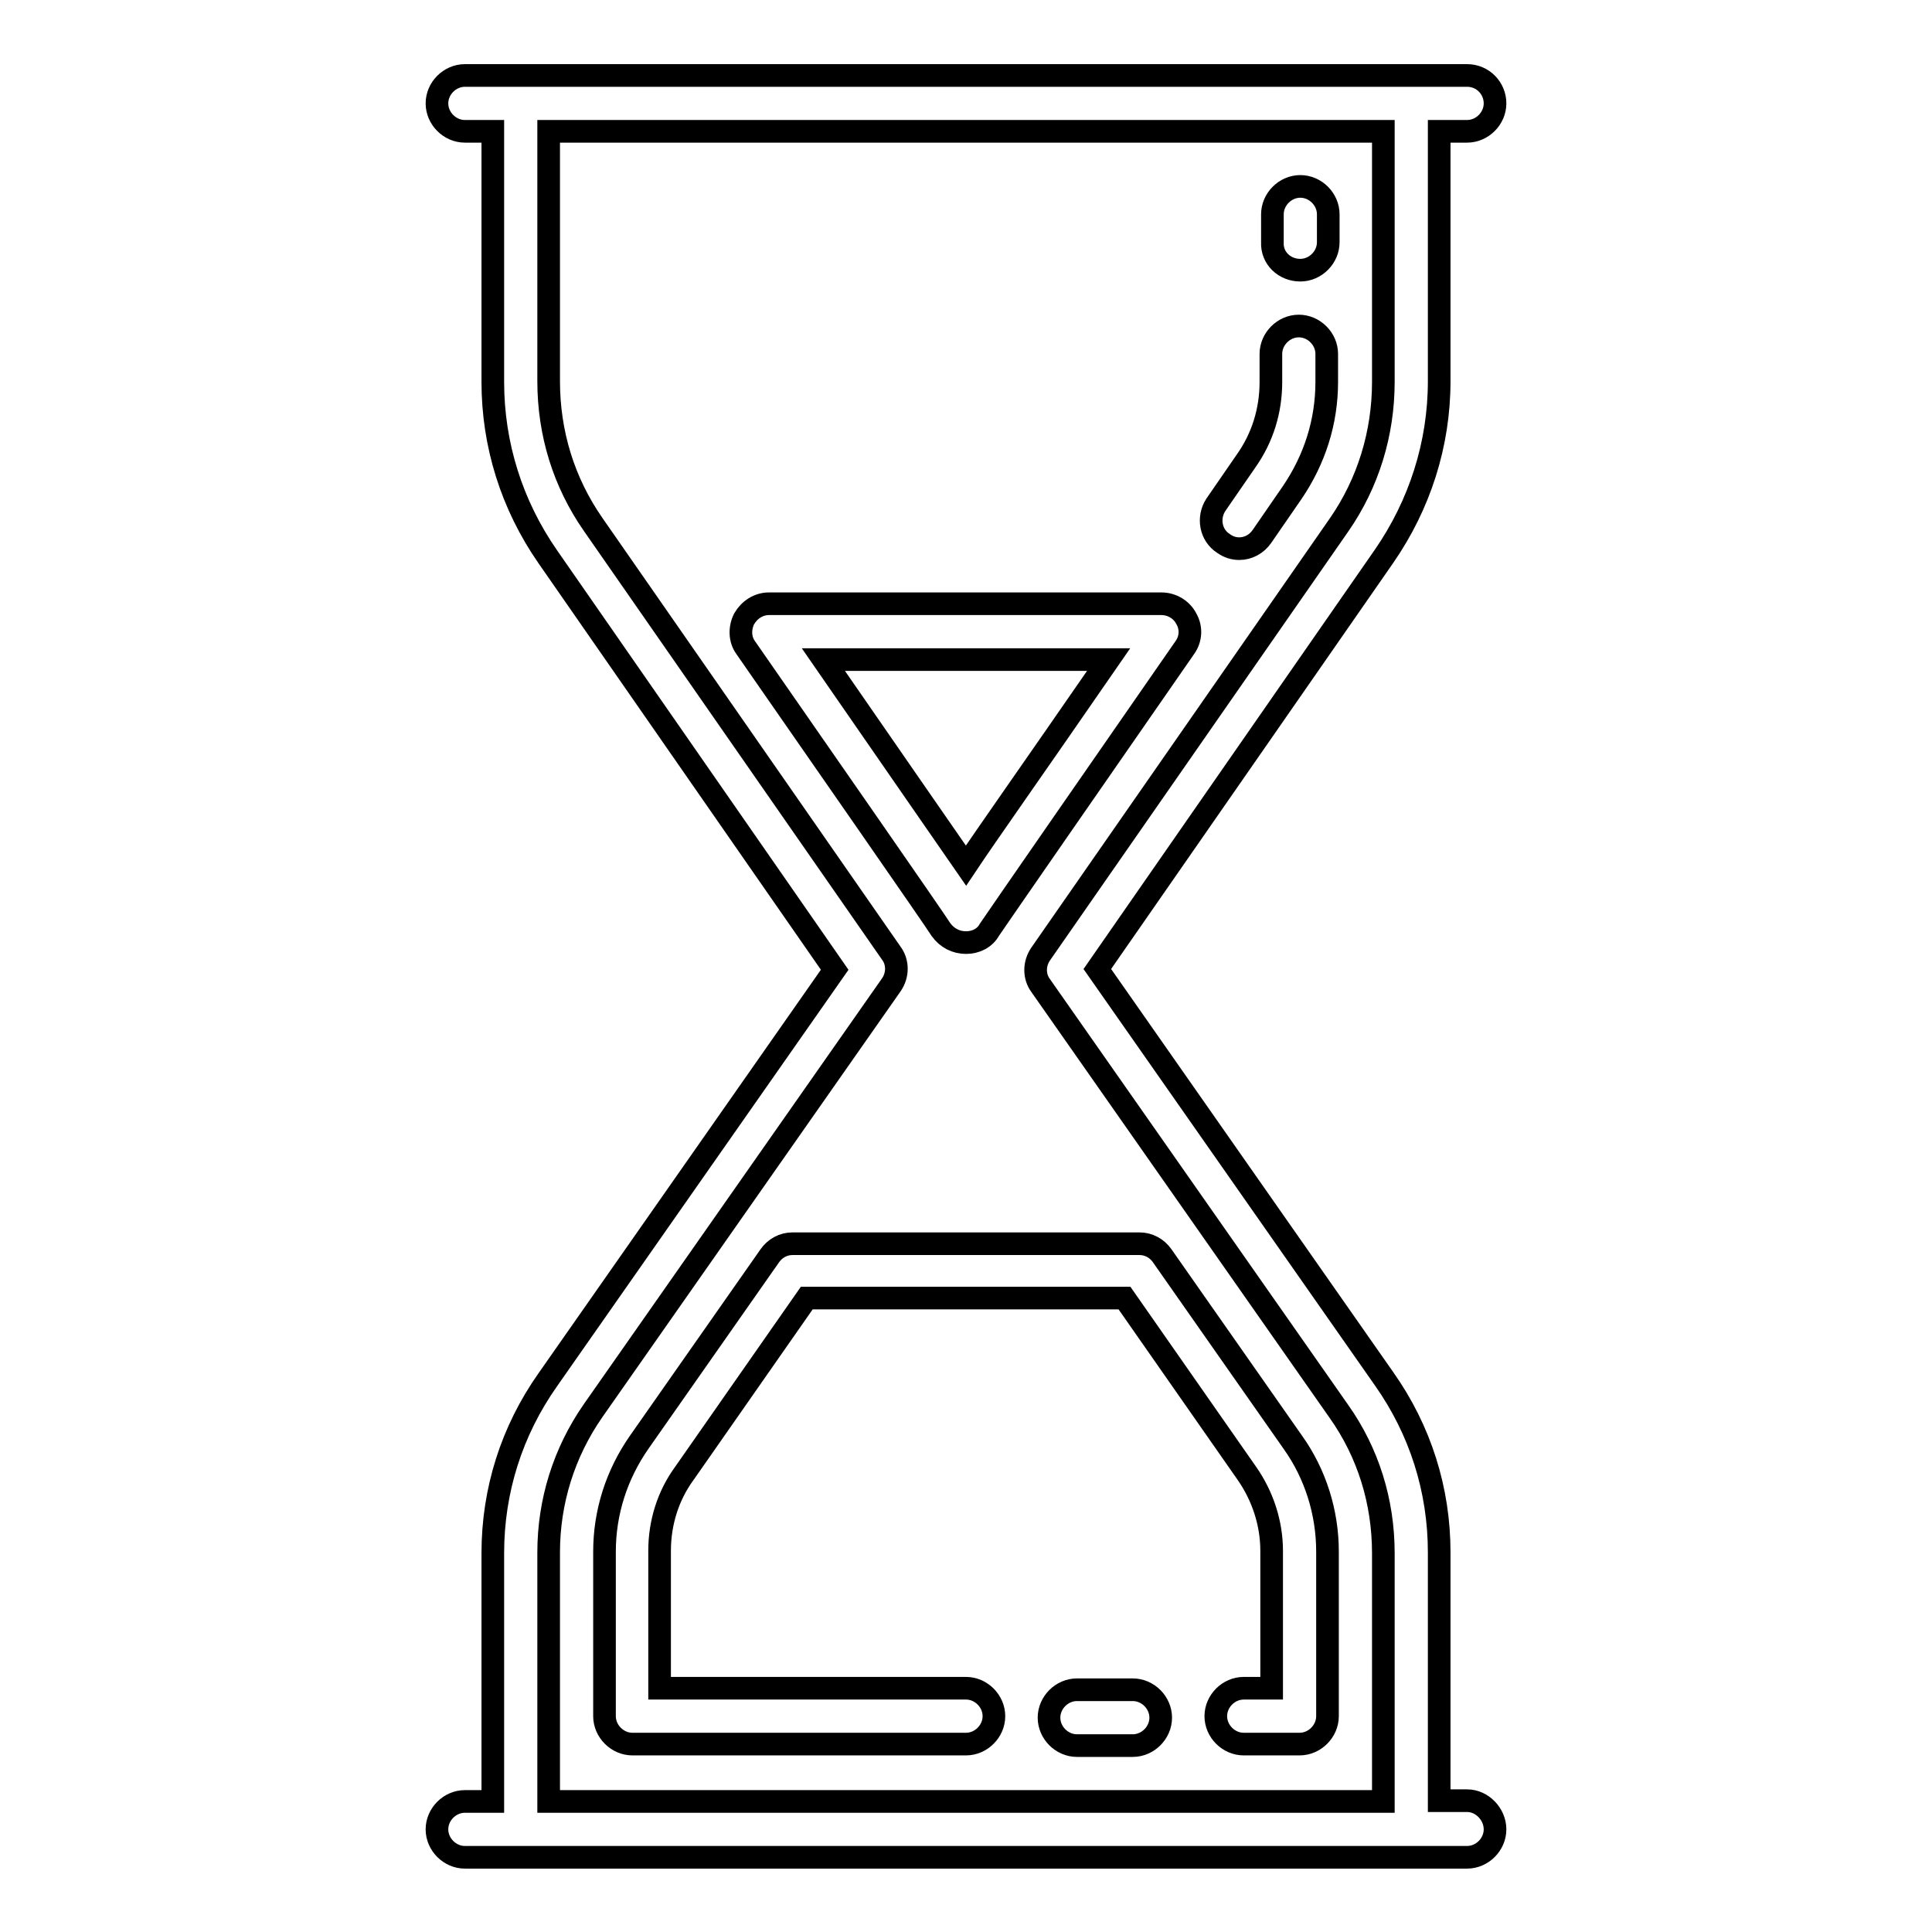 <?xml version="1.0" encoding="utf-8"?>
<!-- Svg Vector Icons : http://www.onlinewebfonts.com/icon -->
<!DOCTYPE svg PUBLIC "-//W3C//DTD SVG 1.1//EN" "http://www.w3.org/Graphics/SVG/1.1/DTD/svg11.dtd">
<svg version="1.1" xmlns="http://www.w3.org/2000/svg" xmlns:xlink="http://www.w3.org/1999/xlink" x="0px" y="0px" viewBox="0 0 256 256" enable-background="new 0 0 256 256" xml:space="preserve">
<g><g><g><path stroke-width="3" fill-opacity="0" stroke="#000000"  d="M194.4,238.6h-3.7v-32.9c0-8.3-2.5-16.2-7.3-23l-38-54.3l38-54.7c4.7-6.8,7.3-14.8,7.3-23.2V17.4h3.7c2,0,3.7-1.7,3.7-3.7s-1.6-3.7-3.7-3.7H61.6c-2,0-3.7,1.7-3.7,3.7s1.7,3.7,3.7,3.7h3.7v33.2c0,8.3,2.5,16.3,7.3,23.2l38,54.7l-38,54.3c-4.8,6.8-7.3,14.7-7.3,23v32.9h-3.7c-2,0-3.7,1.7-3.7,3.7s1.7,3.7,3.7,3.7h132.8c2,0,3.7-1.7,3.7-3.7S196.4,238.6,194.4,238.6z M72.7,205.7c0-6.7,2-13.2,5.9-18.8l39.5-56.4c0.9-1.3,0.9-3,0-4.2L78.6,69.5c-3.9-5.6-5.9-12.1-5.9-19V17.4h110.6v33.2c0,6.8-2,13.4-5.9,19l-39.5,56.8c-0.9,1.3-0.9,3,0,4.2l39.5,56.4c3.9,5.5,5.9,12,5.9,18.8v32.9H72.7V205.7z"/><path stroke-width="3" fill-opacity="0" stroke="#000000"  d="M150.1,223.9h-7.4c-2,0-3.7,1.7-3.7,3.7s1.7,3.7,3.7,3.7h7.4c2,0,3.7-1.7,3.7-3.7S152.1,223.9,150.1,223.9z"/><path stroke-width="3" fill-opacity="0" stroke="#000000"  d="M128,124.9c1.3,0,2.5-0.6,3.1-1.7c0.8-1.2,15.9-23,25.9-37.4c0.8-1.1,0.9-2.6,0.2-3.8c-0.6-1.2-1.9-2-3.3-2h-52c-1.4,0-2.6,0.8-3.3,2c-0.6,1.2-0.6,2.7,0.2,3.8c10,14.4,25.1,36.1,25.9,37.4C125.5,124.3,126.7,124.9,128,124.9z M146.9,87.4c-10.5,15.2-16.1,23.1-18.9,27.3c-2.9-4.2-8.4-12.1-18.9-27.3H146.9z"/><path stroke-width="3" fill-opacity="0" stroke="#000000"  d="M154,166.4c-0.7-1-1.8-1.6-3-1.6h-46c-1.2,0-2.3,0.6-3,1.6l-17.3,24.7c-3,4.3-4.6,9.3-4.6,14.5v21.8c0,2,1.7,3.7,3.7,3.7H128c2,0,3.7-1.7,3.7-3.7s-1.7-3.7-3.7-3.7H87.4v-18.2c0-3.7,1.1-7.3,3.3-10.3l16.2-23.2h42.1l16.2,23.2c2.1,3,3.3,6.6,3.3,10.3v18.2h-3.7c-2,0-3.7,1.7-3.7,3.7s1.7,3.7,3.7,3.7h7.4c2,0,3.7-1.7,3.7-3.7v-21.8c0-5.2-1.6-10.3-4.6-14.5L154,166.4z"/><path stroke-width="3" fill-opacity="0" stroke="#000000"  d="M162.1,72c0.7,0.5,1.4,0.7,2.1,0.7c1.2,0,2.3-0.6,3-1.6l4-5.8c3-4.4,4.6-9.4,4.6-14.7v-3.7c0-2-1.7-3.7-3.7-3.7c-2,0-3.7,1.7-3.7,3.7v3.7c0,3.8-1.1,7.4-3.3,10.5l-4,5.8C160,68.6,160.4,70.9,162.1,72z"/><path stroke-width="3" fill-opacity="0" stroke="#000000"  d="M172.3,35.8c2,0,3.7-1.7,3.7-3.7v-3.7c0-2-1.7-3.7-3.7-3.7c-2,0-3.7,1.7-3.7,3.7v3.7C168.5,34.2,170.2,35.8,172.3,35.8z"/></g><g></g><g></g><g></g><g></g><g></g><g></g><g></g><g></g><g></g><g></g><g></g><g></g><g></g><g></g><g></g></g></g>
</svg>